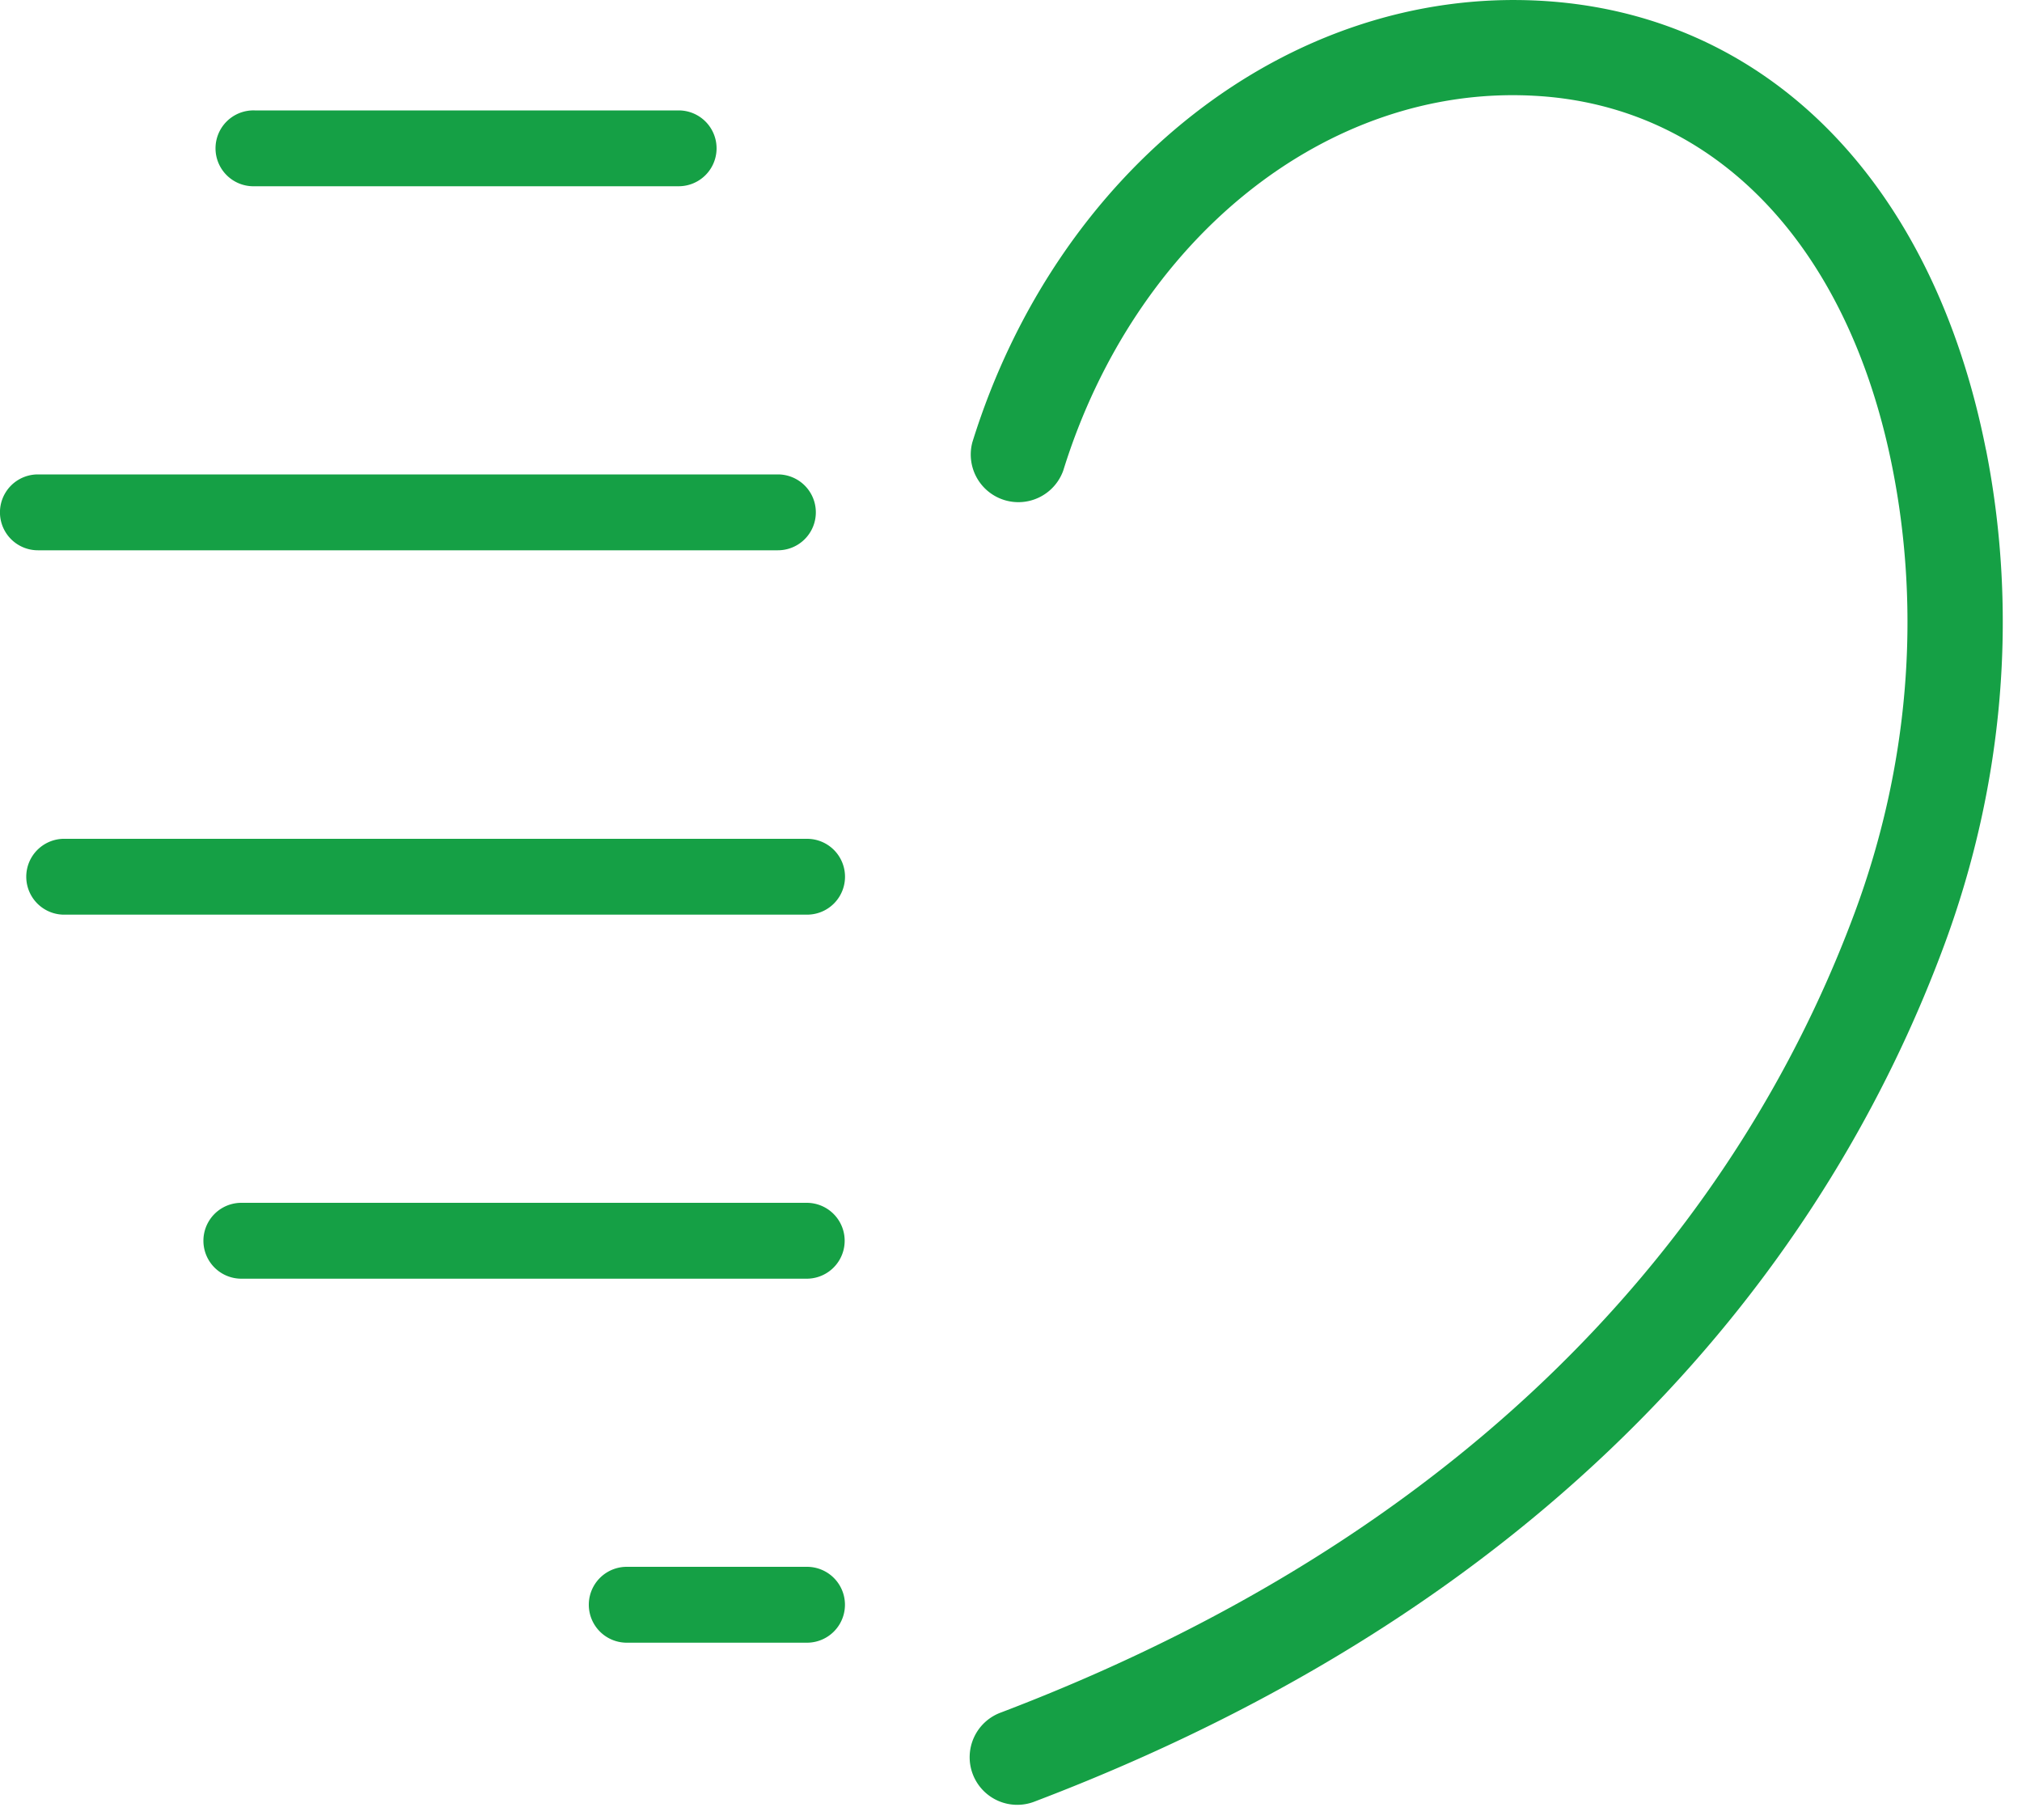 <?xml version="1.0" encoding="UTF-8"?> <svg xmlns="http://www.w3.org/2000/svg" width="50" height="45" viewBox="0 0 50 45"><g><g><g><path fill="#15a045" d="M19.236 11.73H.937a.938.938 0 0 0 0 1.876h18.299a.937.937 0 1 0 0-1.876"></path></g><g><path fill="#15a045" d="M19.949 29.74H5.968a.938.938 0 0 0 0 1.876h13.981a.937.937 0 0 0 0-1.876"></path></g><g><path fill="#15a045" d="M19.958 20.74H1.618a.938.938 0 1 0 0 1.875h18.34a.937.937 0 1 0 0-1.875"></path></g><g><path fill="#15a045" d="M19.956 38.74h-4.458a.937.937 0 1 0 0 1.876h4.458a.937.937 0 0 0 0-1.876"></path></g><g><path fill="#15a045" d="M16.782 2.73H6.298a.938.938 0 1 0 0 1.875h10.484a.937.937 0 1 0 0-1.875"></path></g><g><path fill="#15a045" d="M49.108 11.118C47.792 4.463 43.661.313 38.061.017 31.87-.308 26.14 4.183 24.044 10.937a1.178 1.178 0 0 0 2.248.698c1.776-5.724 6.518-9.548 11.645-9.267 4.454.236 7.766 3.678 8.86 9.207.714 3.606.394 7.398-.925 10.966-2.312 6.246-7.853 14.752-21.123 19.802a1.177 1.177 0 1 0 .837 2.2C39.683 39.18 45.6 30.063 48.08 23.359c1.47-3.975 1.827-8.207 1.03-12.24"></path></g></g></g></svg> 